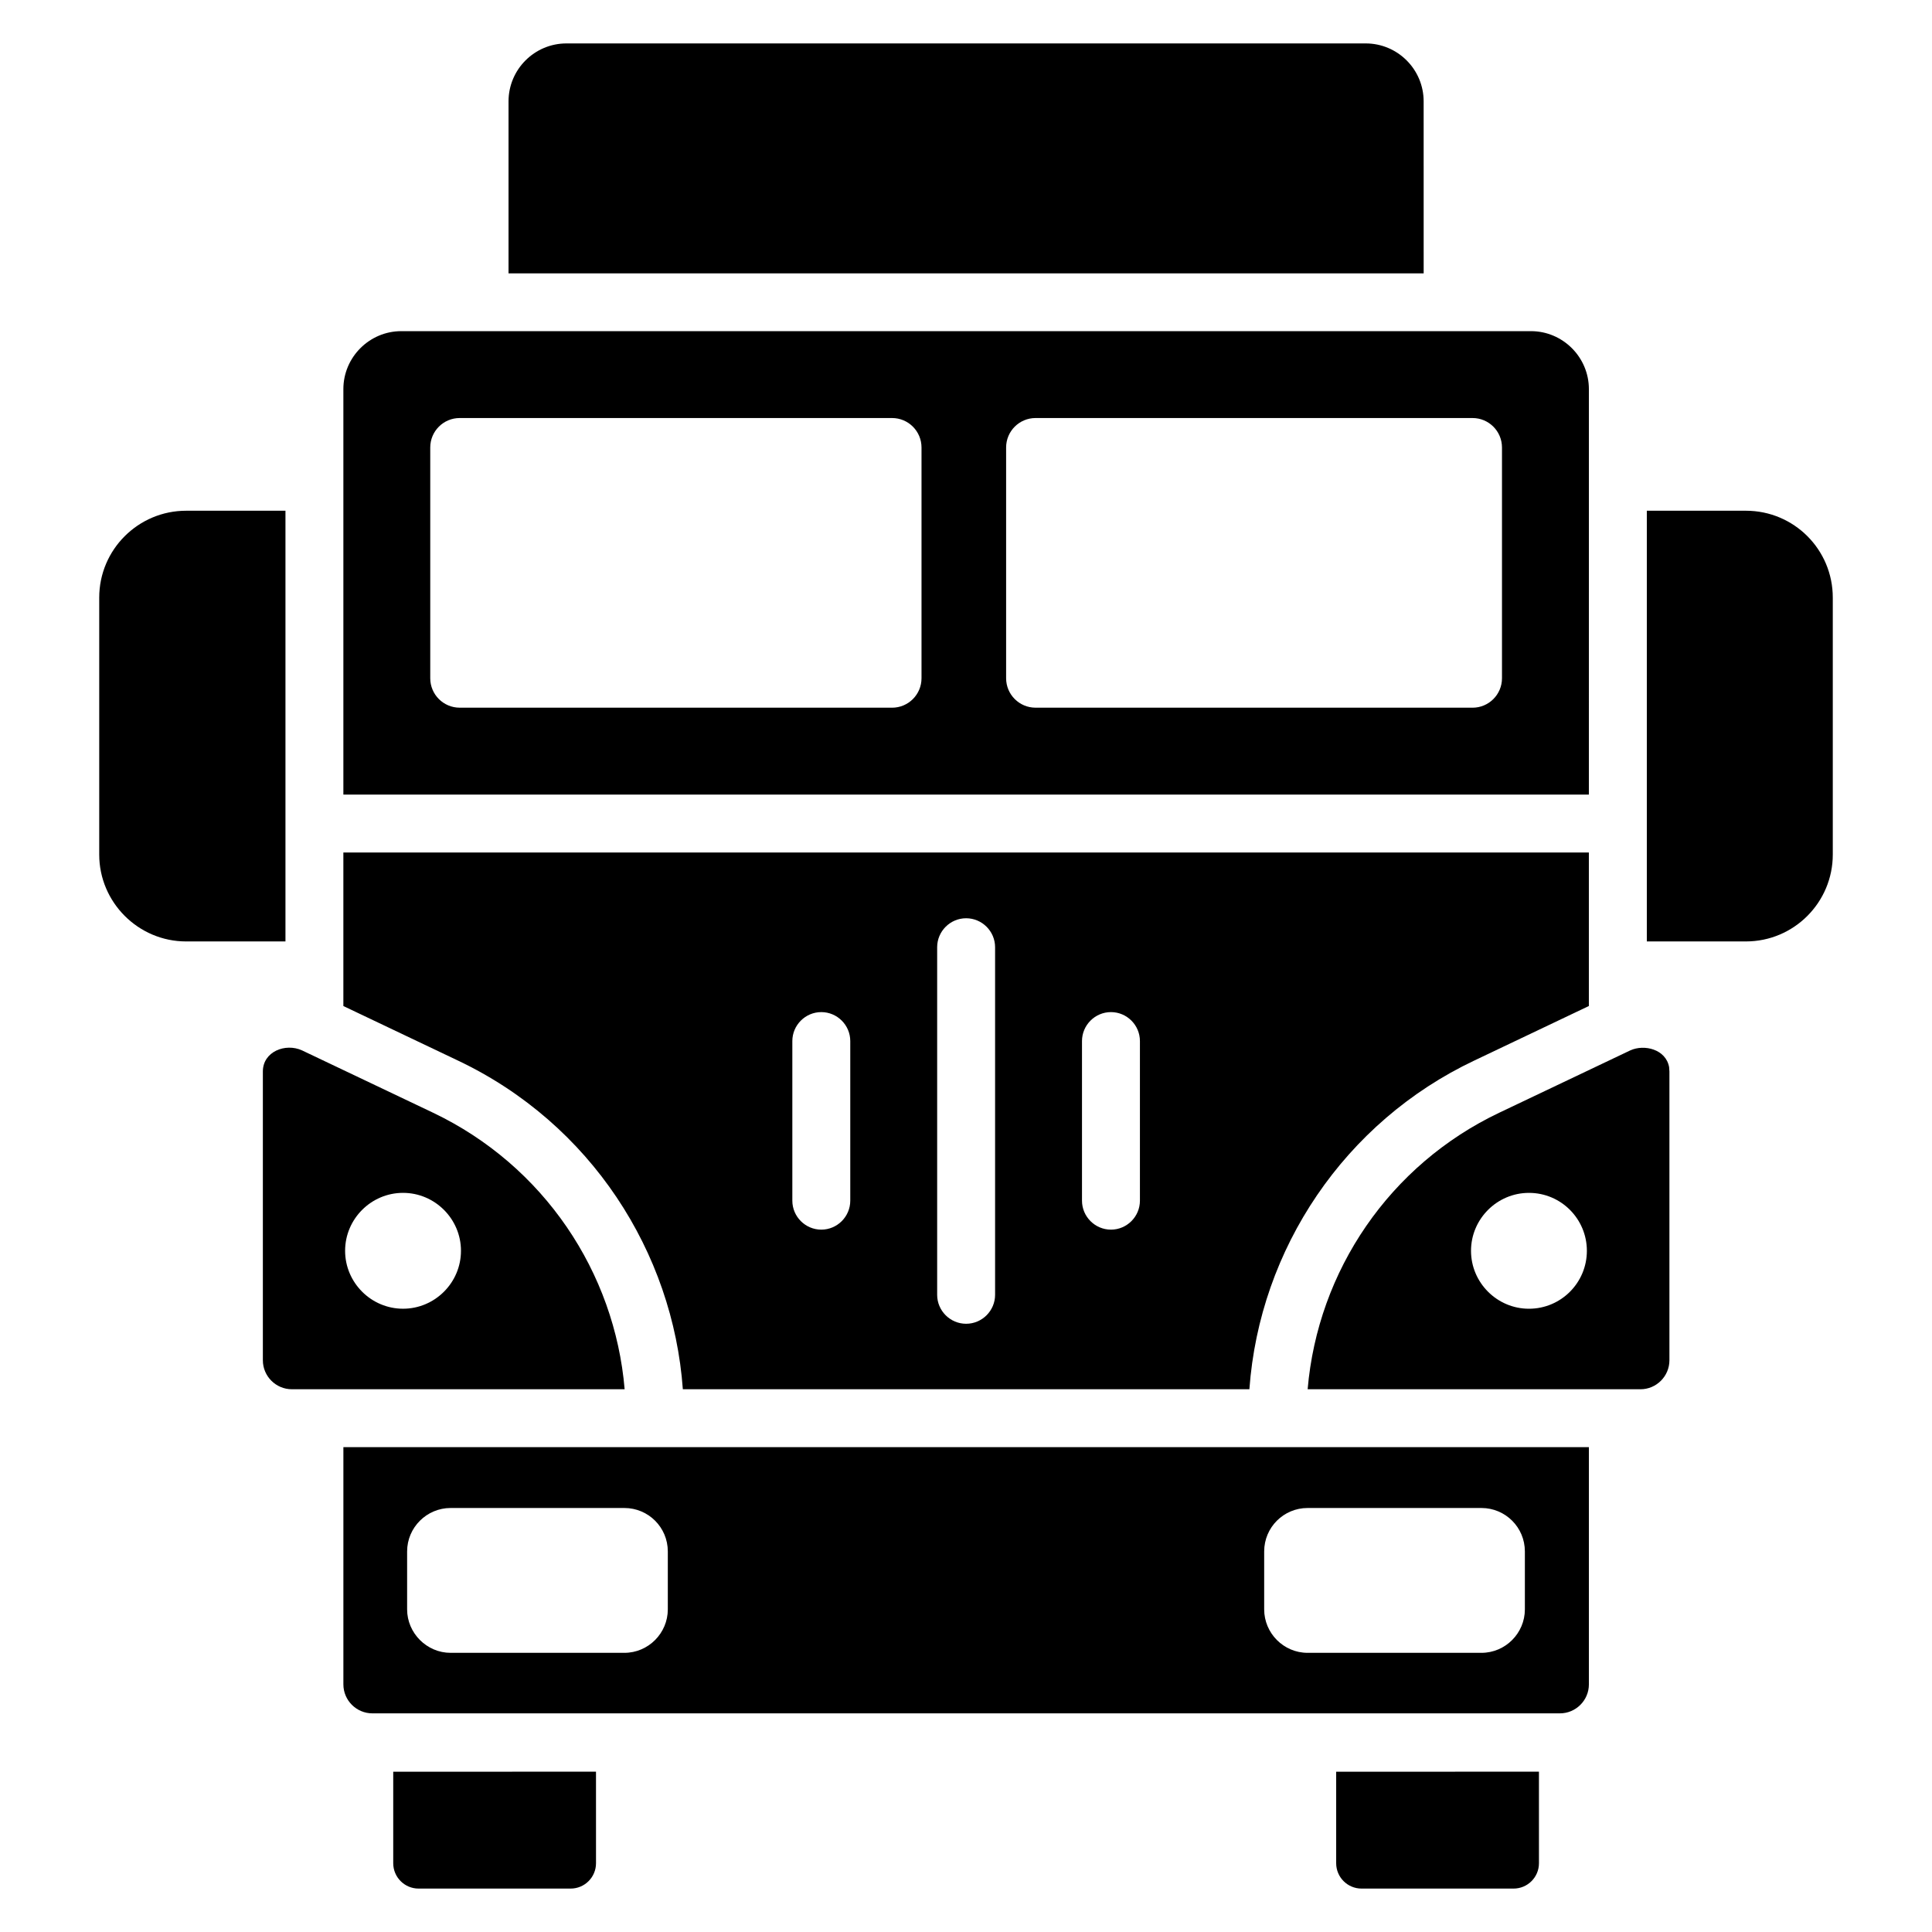 <?xml version="1.0" encoding="UTF-8"?>
<!-- Uploaded to: SVG Find, www.svgrepo.com, Generator: SVG Find Mixer Tools -->
<svg fill="#000000" width="800px" height="800px" version="1.1" viewBox="144 144 512 512" xmlns="http://www.w3.org/2000/svg">
 <g>
  <path d="m606.68 279.35h-26.254v114.14h26.254c12.742 0 23.027-10.363 23.027-23.027v-68.086c0-12.742-10.285-23.027-23.027-23.027z"/>
  <path d="m219.65 279.35h-26.328c-12.664 0-23.027 10.285-23.027 23.027v68.086c0 12.664 10.363 23.027 23.027 23.027h26.328z"/>
  <path d="m235 590.38c0 4.223 3.453 7.676 7.676 7.676h314.72c4.223 0 7.676-3.453 7.676-7.676v-62.867h-330.07zm244.02-35.23c0-6.371 5.144-11.516 11.516-11.516h46.055c6.371 0 11.516 5.141 11.516 11.516v15.352c0 6.293-5.144 11.516-11.516 11.516h-46.055c-6.371 0-11.516-5.219-11.516-11.516zm-227.13 0c0-6.371 5.219-11.516 11.516-11.516h46.055c6.371 0 11.516 5.141 11.516 11.516v15.352c0 6.293-5.144 11.516-11.516 11.516h-46.055c-6.293 0-11.516-5.219-11.516-11.516z"/>
  <path d="m324.96 512.16h150.14c2.688-37.23 25.254-70.852 59.645-87.125l30.32-14.43v-40.684l-330.07 0.004v40.684l30.32 14.43c35.312 16.734 57.035 50.891 59.645 87.121zm105.78-92.266c0-4.223 3.453-7.676 7.676-7.676 4.223 0 7.676 3.453 7.676 7.676v42.297c0 4.223-3.453 7.676-7.676 7.676-4.223 0-7.676-3.453-7.676-7.676zm-38.383-24.871c0-4.223 3.453-7.676 7.676-7.676s7.676 3.453 7.676 7.676v92.113c0 4.223-3.453 7.676-7.676 7.676s-7.676-3.453-7.676-7.676zm-38.379 24.871c0-4.223 3.453-7.676 7.676-7.676s7.676 3.453 7.676 7.676v42.297c0 4.223-3.453 7.676-7.676 7.676s-7.676-3.453-7.676-7.676z"/>
  <path d="m521.28 170.86c0-8.465-6.891-15.352-15.352-15.352h-211.81c-8.465 0-15.352 6.887-15.352 15.352v45.578h242.52z"/>
  <path d="m565.07 247.11c0-8.441-6.906-15.352-15.352-15.352h-299.37c-8.445 0-15.352 6.91-15.352 15.352v107.46h330.07zm-176.86 76.633c0 4.309-3.492 7.805-7.805 7.805l-114.58-0.004c-4.309 0-7.805-3.492-7.805-7.805v-61.152c0-4.309 3.492-7.805 7.805-7.805h114.58c4.309 0 7.805 3.492 7.805 7.805zm153.83 0c0 4.309-3.492 7.805-7.805 7.805l-115.8-0.004c-4.309 0-7.805-3.492-7.805-7.805v-61.152c0-4.309 3.492-7.805 7.805-7.805h115.8c4.309 0 7.805 3.492 7.805 7.805z"/>
  <path d="m258.72 438.86-34.695-16.504c-4.375-1.996-10.363 0.309-10.363 5.602v76.531c0 4.223 3.453 7.676 7.676 7.676h88.199c-2.613-30.934-21.344-59.258-50.816-73.305zm-7.91 51.965c-8.441 0-15.352-6.906-15.352-15.352 0-8.445 6.91-15.352 15.352-15.352 8.445 0 15.352 6.91 15.352 15.352 0.004 8.445-6.906 15.352-15.352 15.352z"/>
  <path d="m248.21 613.52v24.25c0 3.715 3.012 6.723 6.723 6.723h40.293c3.715 0 6.723-3.012 6.723-6.727l-0.004-24.25z"/>
  <path d="m498.1 613.52v24.25c0 3.715 3.012 6.723 6.723 6.723h40.293c3.715 0 6.723-3.012 6.723-6.727l-0.004-24.25z"/>
  <path d="m576.05 422.36-34.695 16.504c-29.094 13.816-48.129 41.91-50.816 73.305h88.199c4.223 0 7.676-3.453 7.676-7.676v-76.527c0-0.383-0.078-0.766-0.078-1.152-0.844-4.762-6.598-6.141-10.285-4.453zm-26.863 68.469c-8.441 0-15.352-6.906-15.352-15.352 0-8.445 6.91-15.352 15.352-15.352 8.52 0 15.352 6.91 15.352 15.352 0 8.445-6.832 15.352-15.352 15.352z"/>
 </g>
</svg>